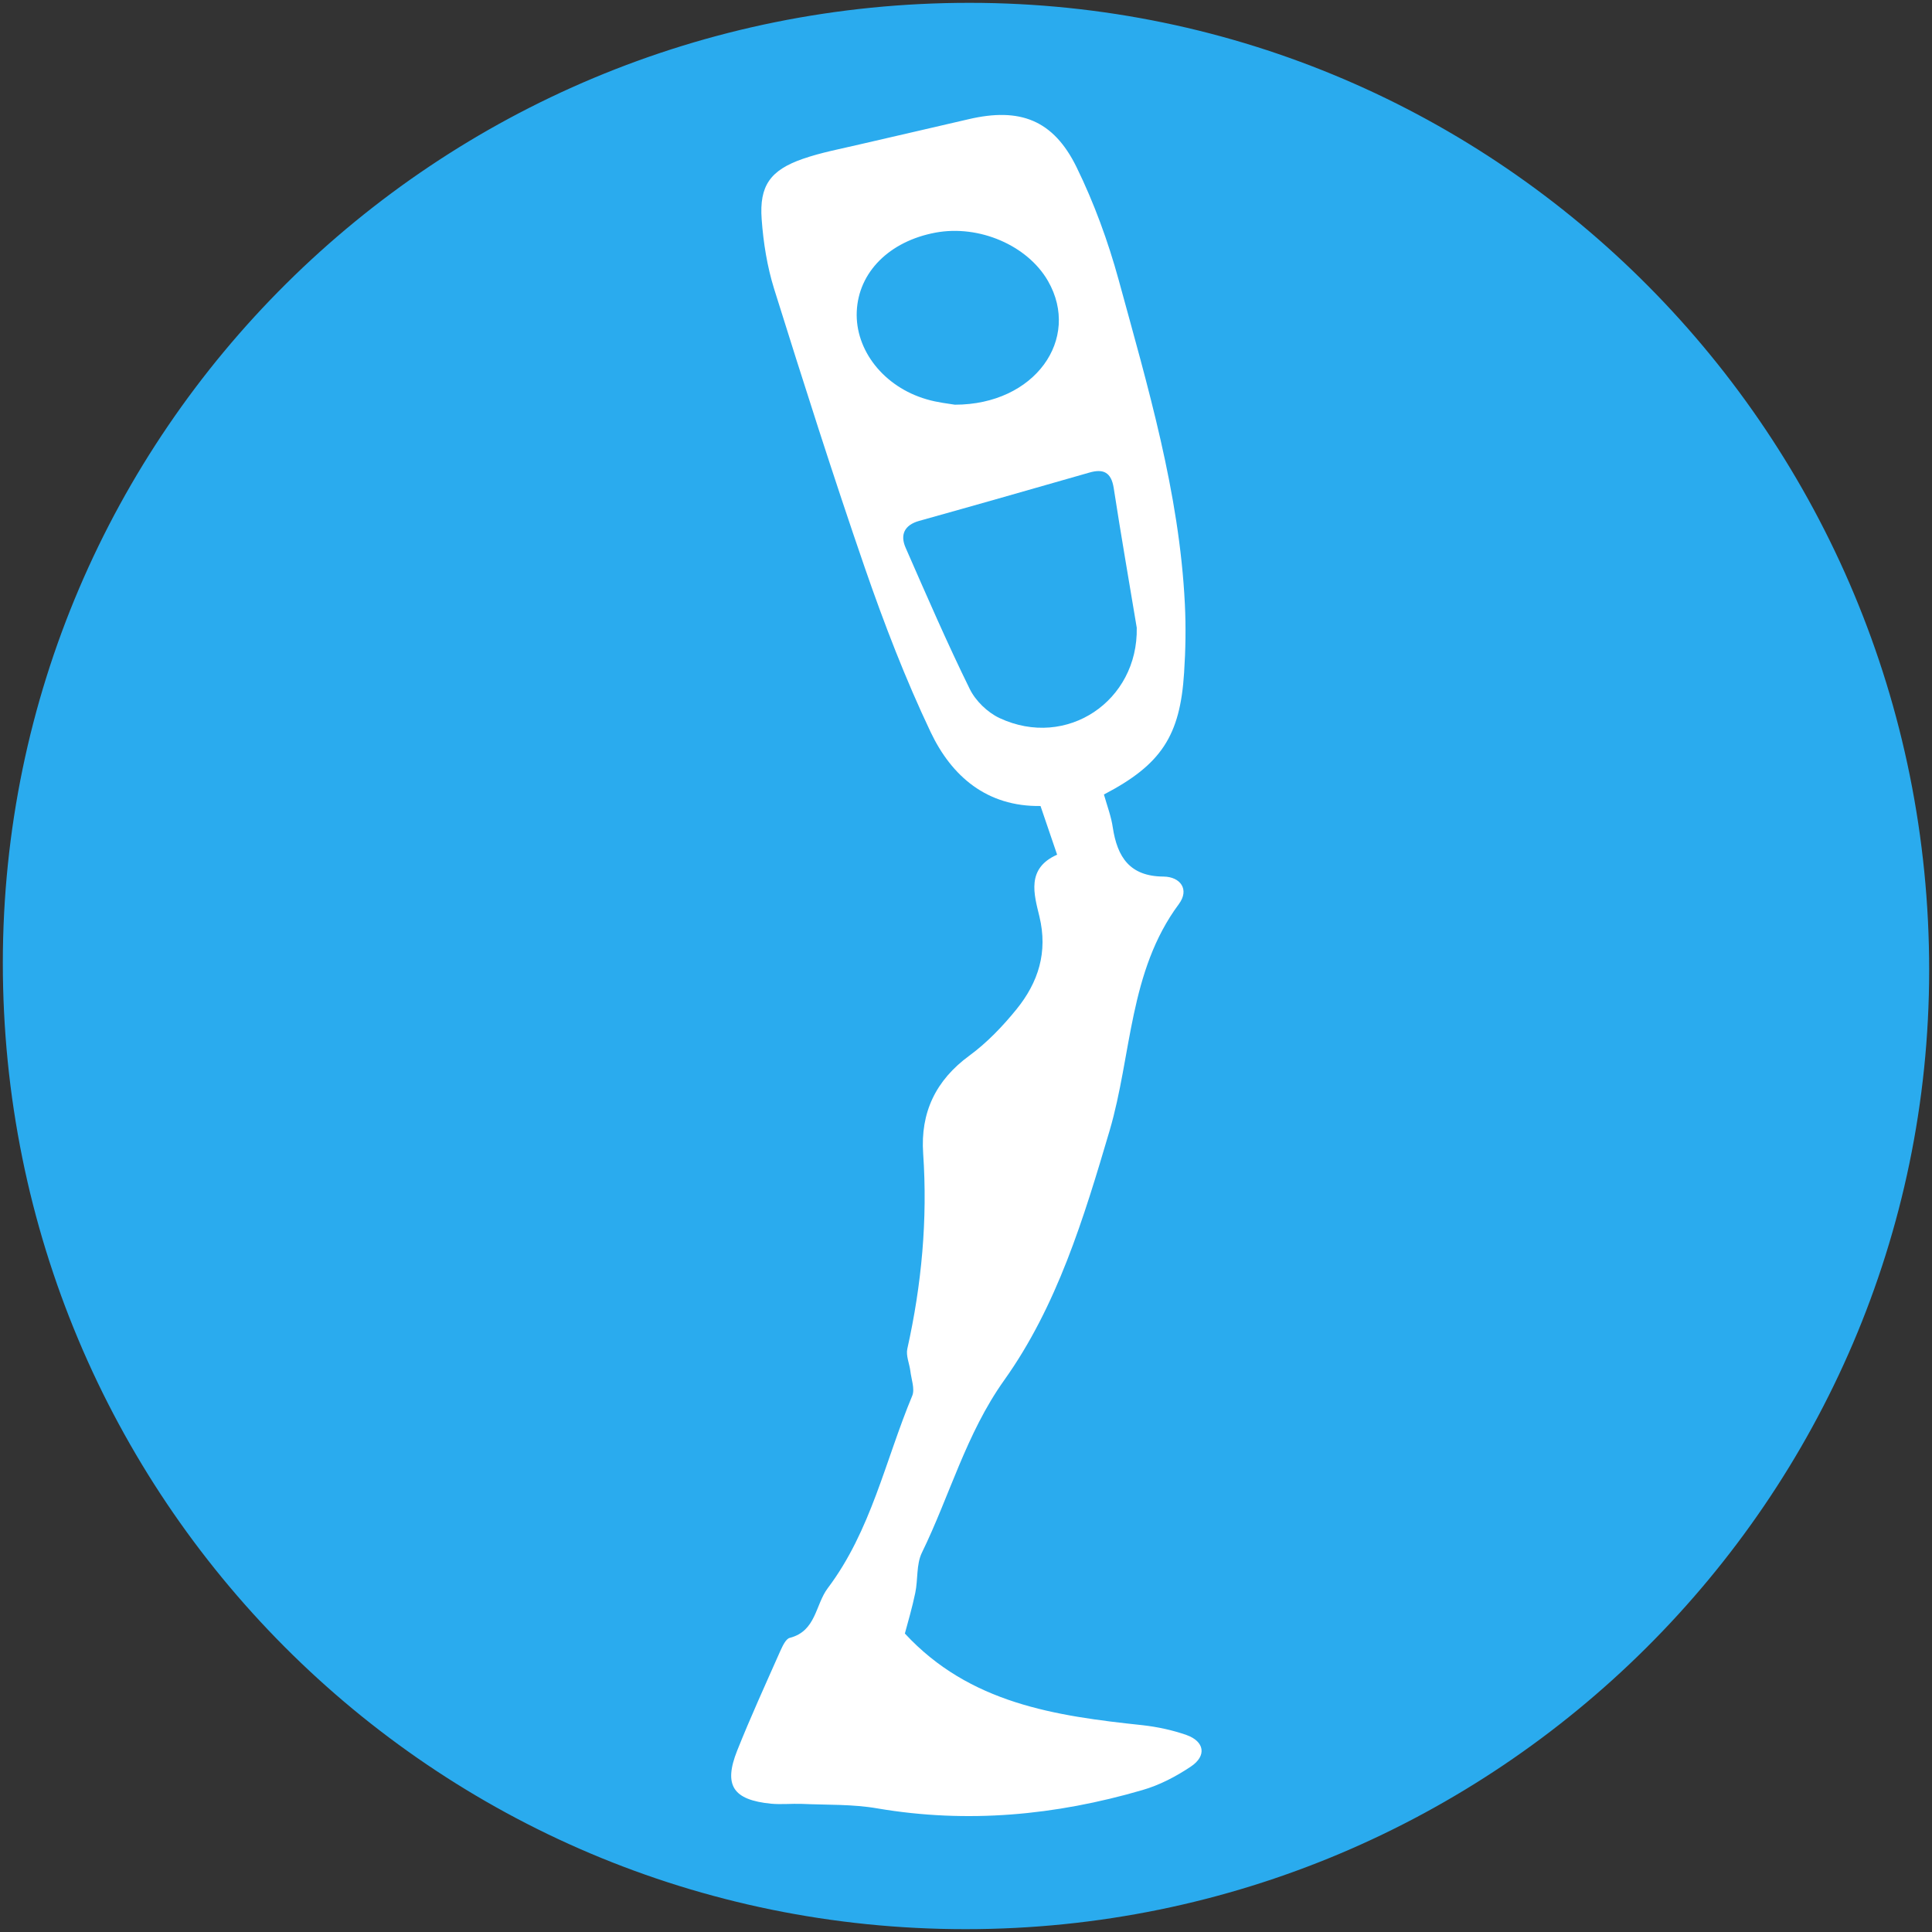 <?xml version="1.0" encoding="utf-8"?>
<!-- Generator: Adobe Illustrator 21.1.0, SVG Export Plug-In . SVG Version: 6.00 Build 0)  -->
<svg version="1.1" id="Слой_1" xmlns="http://www.w3.org/2000/svg" xmlns:xlink="http://www.w3.org/1999/xlink" x="0px" y="0px"
	 viewBox="0 0 1024 1024" style="enable-background:new 0 0 1024 1024;" xml:space="preserve">
<rect x="0" y="0" width="1024" height="1024" fill="#333333" stroke="none"/>
<style type="text/css">
	.st0{fill:#FFFFFF;}
	.st1{fill:#2AABEE;}
</style>
<circle class="st0" cx="512" cy="512" r="500.5"/>
<g>
	<g>
		<path class="st1" d="M511.8,1022.5c-282.6,0-510.4-228.8-510.3-512.3C1.7,228.9,231.1,1.3,514.1,1.5
			c281.1,0.2,508.6,229.7,508.4,512.9C1022.3,794.4,792.9,1022.5,511.8,1022.5z M585.1,421.1c30.3-15.8,40.4-31,42.5-64.6
			c0.8-12.1,1-24.3,0.4-36.4c-2.9-59-19.7-115.4-35.1-171.8c-5.6-20.4-13-40.7-22.3-59.7c-12.3-25.1-30.1-31.8-57.3-25.4
			c-19.1,4.5-38.3,8.8-57.5,13.3c-10.2,2.4-20.5,4.3-30.3,7.7c-17.2,6-23.1,14.2-21.8,32c0.9,12.4,2.9,25,6.6,36.9
			c15.5,49.5,31.2,98.9,48.1,147.9c10.2,29.5,21.5,58.9,34.9,87.1c11.1,23.3,29.7,39.5,58.2,39.1c3,8.8,5.8,17.1,8.8,25.8
			c-16.5,7.3-12.2,21.1-9.4,32.7c4.6,19-0.6,35-12.1,49.2c-7.3,9-15.6,17.7-25,24.6c-17.9,13.1-26,30.2-24.5,51.9
			c2.4,35-0.8,69.4-8.4,103.5c-0.8,3.6,1.1,7.8,1.6,11.7c0.5,4.4,2.5,9.6,1,13.2c-14.3,34.3-21.8,71.5-44.8,102
			c-6.6,8.8-6.1,22.7-20.1,26.3c-2.1,0.5-3.8,4.3-5,6.9c-7.8,17.6-15.8,35.1-22.9,52.9c-7.3,18.4-2.2,26.1,18,28.1
			c5.4,0.5,10.9-0.1,16.3,0.1c13.4,0.6,27,0.1,40.1,2.4c47.7,8.1,94.3,3.7,140.3-9.7c9.1-2.6,17.9-7.2,25.8-12.5
			c8.5-5.7,7.2-13.3-2.3-16.7c-7.4-2.6-15.3-4.3-23.2-5.2c-46.3-4.9-91.8-11.5-126.1-48.6c1.7-6.3,3.9-13.8,5.5-21.5
			c1.5-7.1,0.5-15.1,3.5-21.3c14.8-30.3,23.4-63,43.6-91.4c28.1-39.4,42.2-85.9,55.9-132.3c11.8-40.1,10.2-84.4,36.7-120.1
			c5.8-7.8,0.8-14.5-8.1-14.6c-17.9-0.1-24.5-10.3-26.9-26C589,432.9,586.9,427.4,585.1,421.1z"/>
	</g>
	<g>
		<path class="st1" d="M602.5,332.7c0.8,38.8-37.1,64.5-72.7,47.9c-6.4-3-12.7-9.1-15.8-15.4c-12.1-24.6-23-49.8-34-74.9
			c-3-6.8-0.7-12,7.1-14.2c30.1-8.4,60.2-17,90.2-25.6c7.5-2.2,11.7-0.2,13,8.2C594.1,283.4,598.4,308,602.5,332.7z"/>
	</g>
	<g>
		<path class="st1" d="M506.1,214.5c-2.8-0.5-9.1-1.1-15.1-2.9c-22.6-6.6-37.8-26-36.9-46.5c0.9-20.8,17.2-37.2,41.7-41.8
			c23.1-4.3,48.8,6.7,59.7,25.7C573,179.6,548.6,214.5,506.1,214.5z"/>
	</g>
</g>
</svg>
